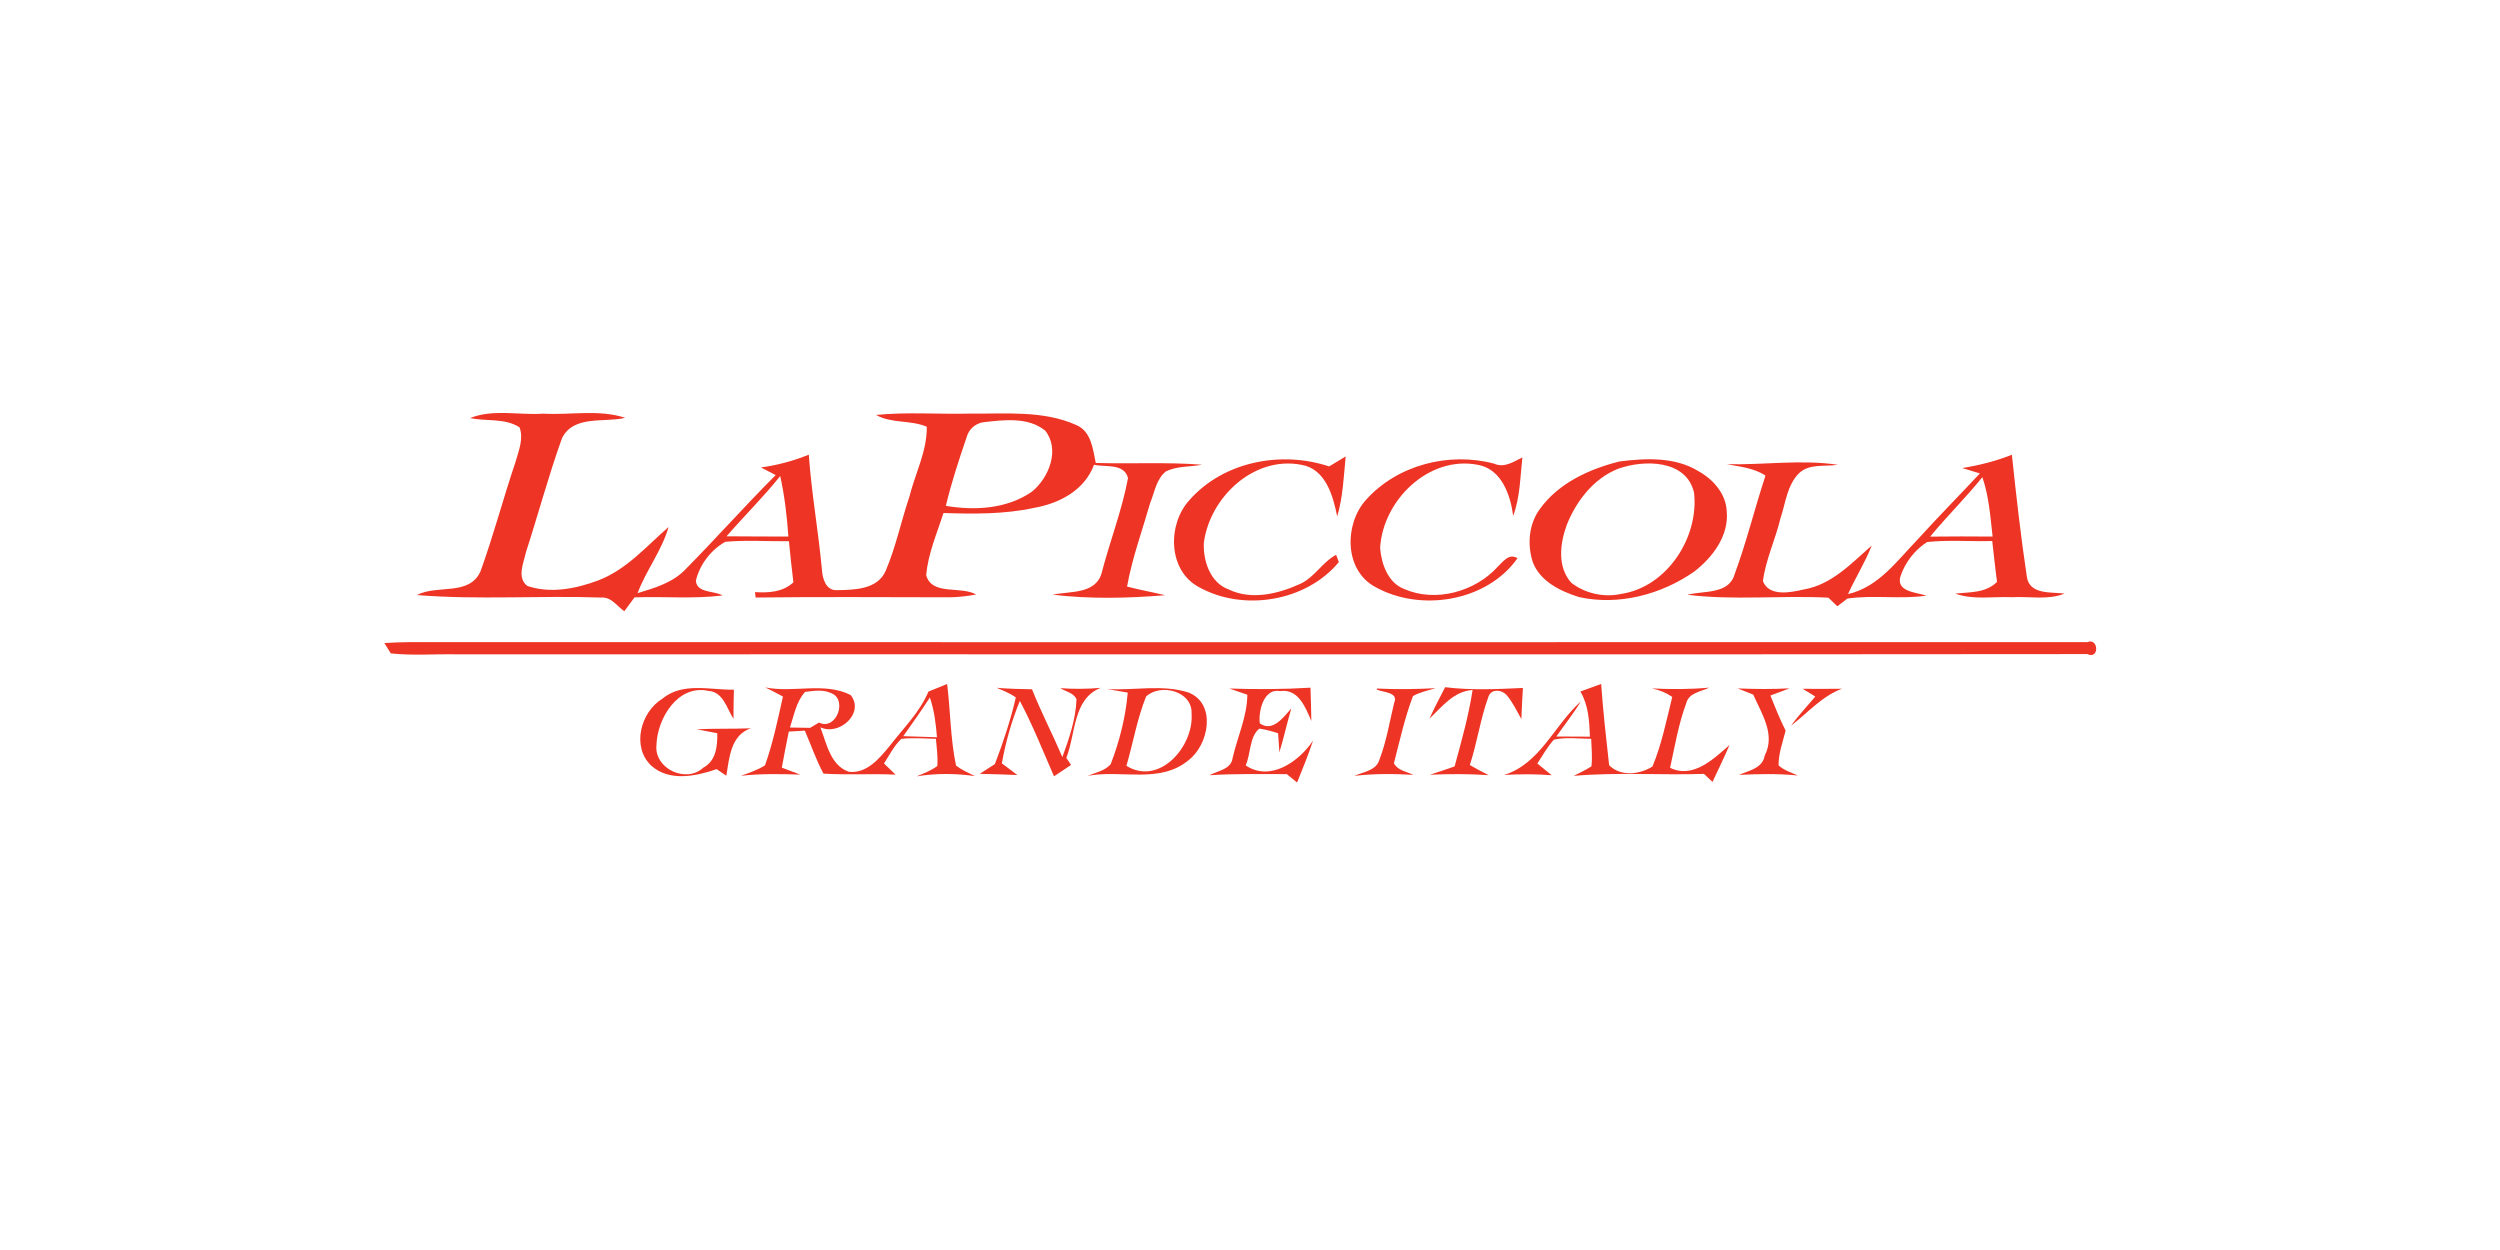 <?xml version="1.0" encoding="UTF-8" standalone="no"?>
<!DOCTYPE svg PUBLIC "-//W3C//DTD SVG 1.1//EN" "http://www.w3.org/Graphics/SVG/1.1/DTD/svg11.dtd">
<svg width="100%" height="100%" viewBox="0 0 300 150" version="1.1" xmlns="http://www.w3.org/2000/svg" xmlns:xlink="http://www.w3.org/1999/xlink" xml:space="preserve" xmlns:serif="http://www.serif.com/" style="fill-rule:evenodd;clip-rule:evenodd;stroke-linejoin:round;stroke-miterlimit:2;">
    <g transform="matrix(0.641,0,0,0.641,30.538,8.076)">
        <path d="M40.35,65.67C44.7,63.92 49.52,65.17 54.07,64.84C59.17,65.14 64.46,63.99 69.4,65.62C65.47,66.58 59.77,65.03 57.57,69.43C55.05,76.44 53.13,83.66 50.83,90.75C50.39,92.76 49.06,95.56 51.09,97.1C55.4,98.55 60.12,97.64 64.27,96.09C69.62,94.08 73.34,89.7 77.52,86.06C76.26,90.48 73.32,94.15 71.72,98.44C74.99,97.46 78.43,96.45 80.82,93.85C86.5,88.11 91.85,82.04 97.58,76.34C96.66,75.86 95.73,75.38 94.81,74.91C97.89,74.5 100.89,73.68 103.77,72.52C104.28,79.74 105.57,86.86 106.23,94.05C106.32,95.65 106.94,97.94 108.95,97.88C112.2,97.84 116.65,97.8 118.16,94.27C120.08,89.79 121.05,84.98 122.61,80.37C123.7,76.01 125.92,71.87 125.86,67.29C122.82,65.98 119.26,66.73 116.37,65.08C122.22,64.5 128.1,64.98 133.97,64.83C140.6,64.91 147.63,64.18 153.85,66.97C156.67,68.18 156.95,71.46 157.49,74.07C164.13,74.27 170.77,73.88 177.39,74.4C175.14,74.83 172.69,74.61 170.6,75.67C168.84,77.08 168.52,79.5 167.71,81.48C166.2,86.71 164.32,91.84 163.35,97.21C165.71,97.83 168.11,98.26 170.49,98.83C163.52,99.4 156.39,99.57 149.45,98.73C152.6,98.05 157.4,98.68 158.57,94.76C160.11,88.78 162.4,82.98 163.53,76.9C162.82,74.09 159.31,74.88 157.16,74.42C155.4,79.19 150.68,81.65 145.93,82.48C140.37,83.69 134.64,83.62 128.99,83.44C127.76,87.27 126.09,91.04 125.75,95.09C126.83,98.95 132.15,97.04 135.09,98.69C133.43,99.01 131.74,99.21 130.04,99.22C117.97,99.21 105.9,99.11 93.82,99.26L93.7,98.25C96.27,98.41 98.9,98.26 100.89,96.42C100.56,93.86 100.32,91.29 100.05,88.72C96.08,88.77 92.09,88.47 88.14,88.83C85.46,90.32 83.33,93.11 82.63,96.12C82.8,98.47 86.11,97.97 87.63,98.87C82.16,99.56 76.64,99.03 71.15,99.23C70.67,99.88 69.71,101.18 69.23,101.83C67.89,100.9 66.83,99.16 65,99.27C53.48,98.86 41.9,99.73 30.41,98.8C34.21,96.78 40.18,99.06 42.31,94.37C44.74,87.66 46.56,80.71 48.85,73.94C49.43,71.85 50.43,69.57 49.62,67.4C46.88,65.63 43.41,66.31 40.35,65.67M136.34,66.46C134.88,66.74 133.72,67.78 133.33,69.22C131.88,73.46 130.47,77.74 129.43,82.1C134.86,83.02 140.92,82.68 145.56,79.43C148.73,76.85 150.84,71.57 148.04,68.03C144.81,65.39 140.19,66.02 136.34,66.46M88.37,87.8C92.23,87.85 96.09,87.82 99.95,87.85C99.68,84.04 99.25,80.25 98.42,76.52C95.27,80.46 91.67,84 88.37,87.8Z" style="fill:rgb(238,52,36);fill-rule:nonzero;"/>
    </g>
    <g transform="matrix(0.641,0,0,0.641,30.538,8.076)">
        <path d="M175.02,81.03C181.39,73.8 192.2,71.73 201.18,74.72C202.21,74.1 203.24,73.47 204.28,72.85C203.91,76.6 203.78,80.44 202.69,84.07C201.91,80.19 200.52,75.16 195.96,74.41C187.07,72.7 178.86,80.51 177.73,88.97C177.56,92.35 178.89,96.47 182.35,97.74C186.63,99.81 191.62,98.59 195.74,96.72C198.45,95.5 199.9,92.64 202.49,91.27C202.62,91.61 202.87,92.29 203,92.63C196.86,100.05 185.05,101.96 176.73,97.27C170.97,94.13 170.91,85.54 175.02,81.03Z" style="fill:rgb(238,52,36);fill-rule:nonzero;"/>
    </g>
    <g transform="matrix(0.641,0,0,0.641,30.538,8.076)">
        <path d="M208.02,81.05C213.89,74.44 223.6,71.95 232.07,74.2C233.99,75.06 235.69,73.84 237.36,73.03C236.95,76.69 236.94,80.48 235.64,83.97C235.11,80.05 233.48,75.22 229.03,74.42C219.8,72.62 211.22,81.1 210.73,89.99C210.96,92.98 212.21,96.54 215.27,97.68C221.09,100.23 228.5,98.18 232.71,93.53C233.74,92.56 234.81,90.92 236.45,91.9C230.7,100.06 218.23,102.04 209.74,97.24C204.01,94.1 204.01,85.58 208.02,81.05Z" style="fill:rgb(238,52,36);fill-rule:nonzero;"/>
    </g>
    <g transform="matrix(0.641,0,0,0.641,30.538,8.076)">
        <path d="M255.49,73.8C260.44,73.16 265.93,72.9 270.36,75.63C273.07,77.14 275.44,79.81 275.61,83.04C276.08,87.67 272.97,91.76 269.49,94.44C263.33,98.71 255.38,100.82 247.97,99.18C244.5,98.09 240.69,96.26 239.31,92.64C238.24,89.36 238.55,85.49 240.65,82.67C244.13,77.84 249.86,75.22 255.49,73.8M255.28,75.16C250.68,76.98 247.44,81.2 245.66,85.69C244.4,89.14 243.86,93.54 246.51,96.49C249.07,98.51 252.65,99.29 255.84,98.59C264.46,97.29 270.43,88 269.5,79.65C268.08,73.41 260.13,73.42 255.28,75.16Z" style="fill:rgb(238,52,36);fill-rule:nonzero;"/>
    </g>
    <g transform="matrix(0.641,0,0,0.641,30.538,8.076)">
        <path d="M319.7,75.02C322.88,74.52 326.01,73.72 329,72.53C329.8,80.18 330.67,87.84 331.81,95.45C332.35,98.79 336.42,98.19 338.87,98.53C335.73,99.78 332.29,99.02 329.02,99.2C325.48,99.05 321.79,99.75 318.39,98.53C321.12,98.23 324.12,98.45 326.22,96.33C325.87,93.78 325.62,91.23 325.32,88.68C321.26,88.8 317.18,88.44 313.13,88.87C310.84,90.32 309.03,92.67 308.16,95.24C307.21,98.2 311.12,98.28 313,98.91C308.08,99.63 303.08,98.74 298.19,99.46C297.72,99.82 296.79,100.54 296.33,100.9C295.76,100.36 295.2,99.82 294.64,99.29C285.86,98.83 277,99.83 268.27,98.75C271.26,97.94 275.97,98.74 277.08,94.94C279.32,88.88 280.85,82.58 282.87,76.44C280.71,75 278.11,74.78 275.64,74.3C282.56,74.47 289.53,73.38 296.41,74.41C293.98,74.8 291.08,74.13 289.14,76C286.91,78.23 286.64,81.57 285.68,84.42C284.73,88.39 282.92,92.14 282.39,96.2C283.58,99.16 287.59,98.32 290.05,97.75C295.28,96.86 298.96,92.85 302.76,89.53C301.53,92.68 299.71,95.55 298.32,98.62C304.05,97.31 307.51,92.36 311.36,88.39C315.16,84.19 319.14,80.17 323.01,76.03C322.18,75.78 320.53,75.28 319.7,75.02M313.7,87.86C317.59,87.83 321.49,87.8 325.39,87.85C324.96,84.11 324.71,80.31 323.47,76.73C320.38,80.58 316.83,84.04 313.7,87.86Z" style="fill:rgb(238,52,36);fill-rule:nonzero;"/>
    </g>
    <g transform="matrix(0.641,0,0,0.641,30.538,8.076)">
        <path d="M24.31,107.78C25.88,107.69 27.46,107.63 29.03,107.61C133.73,107.63 238.44,107.63 343.14,107.61C345.24,106.73 345.42,110.94 343.11,109.85C241.41,109.97 139.72,109.85 38.02,109.9C33.85,109.81 29.66,110.17 25.52,109.72C25.22,109.24 24.61,108.27 24.31,107.78Z" style="fill:rgb(238,52,36);fill-rule:nonzero;"/>
    </g>
    <g transform="matrix(0.641,0,0,0.641,30.538,8.076)">
        <path d="M126.17,116.87C127.33,116.39 128.5,115.92 129.67,115.45C130.3,120.53 130.27,125.71 131.34,130.73C132.41,131.55 133.66,132.1 134.87,132.69C131.25,132.17 127.56,132.15 123.95,132.74C125.28,132.2 126.65,131.67 127.83,130.81C127.96,129.11 127.73,127.41 127.57,125.71C125.41,125.67 123.24,125.47 121.09,125.72C119.72,127.03 118.87,128.76 117.85,130.33C118.57,131.03 119.29,131.72 120.02,132.42C115.52,132.2 111.01,132.51 106.52,132.23C105.14,129.64 104.18,126.87 103.03,124.18C102.28,124.22 100.78,124.32 100.03,124.36C99.58,126.61 99.12,128.85 98.72,131.11C99.87,131.54 101.03,131.97 102.18,132.41C98.47,132.3 94.75,132.21 91.06,132.64C92.6,132.08 94.18,131.57 95.57,130.68C97.06,126.5 97.97,122.12 98.93,117.8C97.84,117.2 96.74,116.63 95.63,116.09C100.88,117.16 106.7,115.03 111.6,117.51C114.3,120.89 109.47,125.22 105.94,123.56C107.1,126.56 107.82,130.73 111.29,131.89C114.64,132.27 117.04,129.33 118.95,127C121.48,123.72 124.54,120.75 126.17,116.87M103.08,116.93C101.4,118.77 101.01,121.33 100.24,123.6C101.19,123.62 103.09,123.64 104.03,123.66C104.44,123.41 105.26,122.92 105.67,122.67C108.97,124.28 111.15,118.19 107.83,117.11C106.35,116.44 104.63,116.74 103.08,116.93M126.44,117.98C124.84,120.44 123.15,122.83 121.45,125.22C123.55,125.29 125.66,125.37 127.77,125.42C127.56,122.9 127.26,120.38 126.44,117.98Z" style="fill:rgb(238,52,36);fill-rule:nonzero;"/>
    </g>
    <g transform="matrix(0.641,0,0,0.641,30.538,8.076)">
        <path d="M76.35,118.21C80.16,115.06 85.28,116.58 89.75,116.52C89.7,118.34 89.68,120.15 89.67,121.97C88.43,120.05 87.75,116.92 85.01,116.75C79.25,115.45 75.39,121.92 75.25,126.9C74.81,131.3 80.82,134.11 84.01,131.12C86.4,129.87 86.69,127.08 86.64,124.67C85.34,124.43 84.05,124.18 82.77,123.92C86.15,123.77 89.53,123.88 92.91,123.74C89.13,125.05 88.9,129.27 88.33,132.62C87.72,132.21 87.12,131.8 86.52,131.39C82.63,132.73 77.67,133.77 74.28,130.74C70.56,127.22 72.27,120.71 76.35,118.21Z" style="fill:rgb(238,52,36);fill-rule:nonzero;"/>
    </g>
    <g transform="matrix(0.641,0,0,0.641,30.538,8.076)">
        <path d="M138.92,116.16C141.13,116.36 143.34,116.39 145.56,116.44C147.27,120.75 149.42,124.86 151.24,129.13C152.52,125.65 153.75,122.04 153.89,118.31C153.38,117.09 151.87,116.89 150.87,116.23C153.39,116.42 155.92,116.39 158.44,116.17C153.19,118.17 153.75,124.84 151.98,129.28C152.2,129.61 152.65,130.27 152.87,130.6C151.8,131.31 150.74,132.02 149.68,132.73C147.6,128.01 145.72,123.18 143.28,118.62C141.74,122.38 140.62,126.31 139.91,130.31C140.87,131.04 141.84,131.77 142.81,132.49C140.47,132.38 138.12,132.33 135.77,132.27C136.71,131.65 137.66,131.04 138.61,130.44C140.17,126.37 141.55,122.21 142.53,117.97C141.42,117.17 140.16,116.67 138.92,116.16Z" style="fill:rgb(238,52,36);fill-rule:nonzero;"/>
    </g>
    <g transform="matrix(0.641,0,0,0.641,30.538,8.076)">
        <path d="M159.63,116.4C164.7,116.69 170,115.47 174.91,117.06C180.15,119.22 178.64,126.88 174.82,129.75C169.46,134.18 162.21,131.45 155.96,132.65C157.44,132.03 159.21,131.73 160.29,130.46C161.94,126.17 163.09,121.65 163.48,117.06C162.51,116.89 160.59,116.57 159.63,116.4M166.92,117.79C165.23,121.96 164.5,126.46 163.23,130.77C169.44,134.61 175.89,127.07 175.43,121C175.64,116.76 169.59,115.27 166.92,117.79Z" style="fill:rgb(238,52,36);fill-rule:nonzero;"/>
    </g>
    <g transform="matrix(0.641,0,0,0.641,30.538,8.076)">
        <path d="M182.51,116.3C187.56,116.47 192.63,116.45 197.69,116.14C197.74,118.21 197.84,120.29 197.85,122.37C196.77,119.86 195.43,116.28 192,116.78C188.96,116.18 187.91,120.51 188.2,122.81C190.6,124.55 192.66,121.64 194.1,120.03C193.3,122.75 192.7,125.52 191.87,128.23C191.81,127.34 191.69,125.57 191.63,124.68C190.48,124.28 189.32,123.99 188.13,123.8C186.25,125.26 186.52,128.55 185.56,130.69C190.13,133.81 195.57,129.96 198.18,126.04C197.28,128.69 196.25,131.3 195.18,133.89C194.7,133.5 193.74,132.71 193.26,132.32C188.44,132.33 183.61,132.21 178.79,132.53C180.38,131.66 182.87,131.44 183.12,129.27C184.02,125.34 185.84,121.53 185.87,117.46C185.03,117.17 183.35,116.59 182.51,116.3Z" style="fill:rgb(238,52,36);fill-rule:nonzero;"/>
    </g>
    <g transform="matrix(0.641,0,0,0.641,30.538,8.076)">
        <path d="M210.14,116.3C213.8,116.48 217.46,116.43 221.11,116.23C219.69,116.68 218.18,116.95 216.88,117.71C215.33,121.78 214.4,126.08 213.31,130.29C214.02,131.66 215.69,131.84 216.95,132.46C213.28,132.24 209.58,132.22 205.92,132.65C207.59,131.89 210,131.68 210.59,129.63C211.92,126.2 212.5,122.53 213.36,118.96C214.25,116.94 211.2,117.04 210.08,116.48L210.14,116.3Z" style="fill:rgb(238,52,36);fill-rule:nonzero;"/>
    </g>
    <g transform="matrix(0.641,0,0,0.641,30.538,8.076)">
        <path d="M219.96,121.94C220.87,119.95 221.88,117.99 222.9,116.05C227.73,116.65 232.61,116.42 237.46,116.19C237.33,118.13 237.25,120.07 237.17,122.02C236.3,120.48 235.55,118.84 234.39,117.5C233.37,116.43 231.38,116.31 230.94,118.02C229.47,122.12 228.88,126.48 227.52,130.62C228.67,131.29 229.85,131.93 231.05,132.52C227.39,132.27 223.71,132.27 220.04,132.44C221.59,131.94 223.13,131.42 224.67,130.88C225.96,126.15 227.3,121.42 228.04,116.57C224.49,116.81 222.33,119.7 219.96,121.94Z" style="fill:rgb(238,52,36);fill-rule:nonzero;"/>
    </g>
    <g transform="matrix(0.641,0,0,0.641,30.538,8.076)">
        <path d="M248.22,116.86C249.51,116.39 250.81,115.91 252.11,115.44C252.46,120.52 253.04,125.59 253.6,130.66C255.78,132.83 259.3,132.41 261.71,130.9C263.45,126.74 264.33,122.23 265.42,117.87C264.27,117.09 262.99,116.56 261.6,116.28C265.18,116.46 268.77,116.46 272.34,116.13C270.8,116.9 268.53,117.06 268.04,119.04C266.58,122.94 265.91,127.09 265.01,131.14C269.29,133.24 273.15,129.5 276.14,126.87C275.14,129.2 274.02,131.48 272.95,133.78C272.56,133.41 271.76,132.66 271.36,132.28C263.23,132.54 255.07,131.94 246.96,132.65C248.09,132.1 249.21,131.54 250.28,130.88C250.5,129.16 250.29,127.42 250.24,125.71C247.91,125.69 245.54,125.37 243.25,125.87C242.04,127.23 241.15,128.83 240.16,130.34C241.04,131.08 241.94,131.81 242.85,132.53C239.88,132.3 236.9,132.3 233.93,132.48C240.71,130.38 243.34,123.14 248.3,118.72C246.92,121 245.24,123.09 243.72,125.28C245.81,125.29 247.91,125.3 250.01,125.31C249.89,122.41 249.74,119.42 248.22,116.86Z" style="fill:rgb(238,52,36);fill-rule:nonzero;"/>
    </g>
    <g transform="matrix(0.641,0,0,0.641,30.538,8.076)">
        <path d="M277.67,116.28C280.9,116.4 284.14,116.45 287.37,116.26C286.18,116.72 284.98,117.16 283.79,117.61C284.68,119.82 285.56,122.05 286.64,124.18C286.1,126.32 285.31,128.44 285.32,130.68C286.33,131.63 287.69,132.02 288.93,132.58C285.27,132.21 281.59,132.29 277.93,132.46C279.78,131.64 282.33,131.24 282.72,128.86C284.79,124.91 282.15,121 280.58,117.44C279.6,117.06 278.63,116.67 277.67,116.28Z" style="fill:rgb(238,52,36);fill-rule:nonzero;"/>
    </g>
    <g transform="matrix(0.641,0,0,0.641,30.538,8.076)">
        <path d="M289.84,116.35C292.28,116.38 294.73,116.36 297.17,116.34C293.39,117.75 290.76,120.88 287.63,123.27C289.04,121.35 290.66,119.61 292.2,117.8C291.61,117.44 290.43,116.71 289.84,116.35Z" style="fill:rgb(238,52,36);fill-rule:nonzero;"/>
    </g>
</svg>
